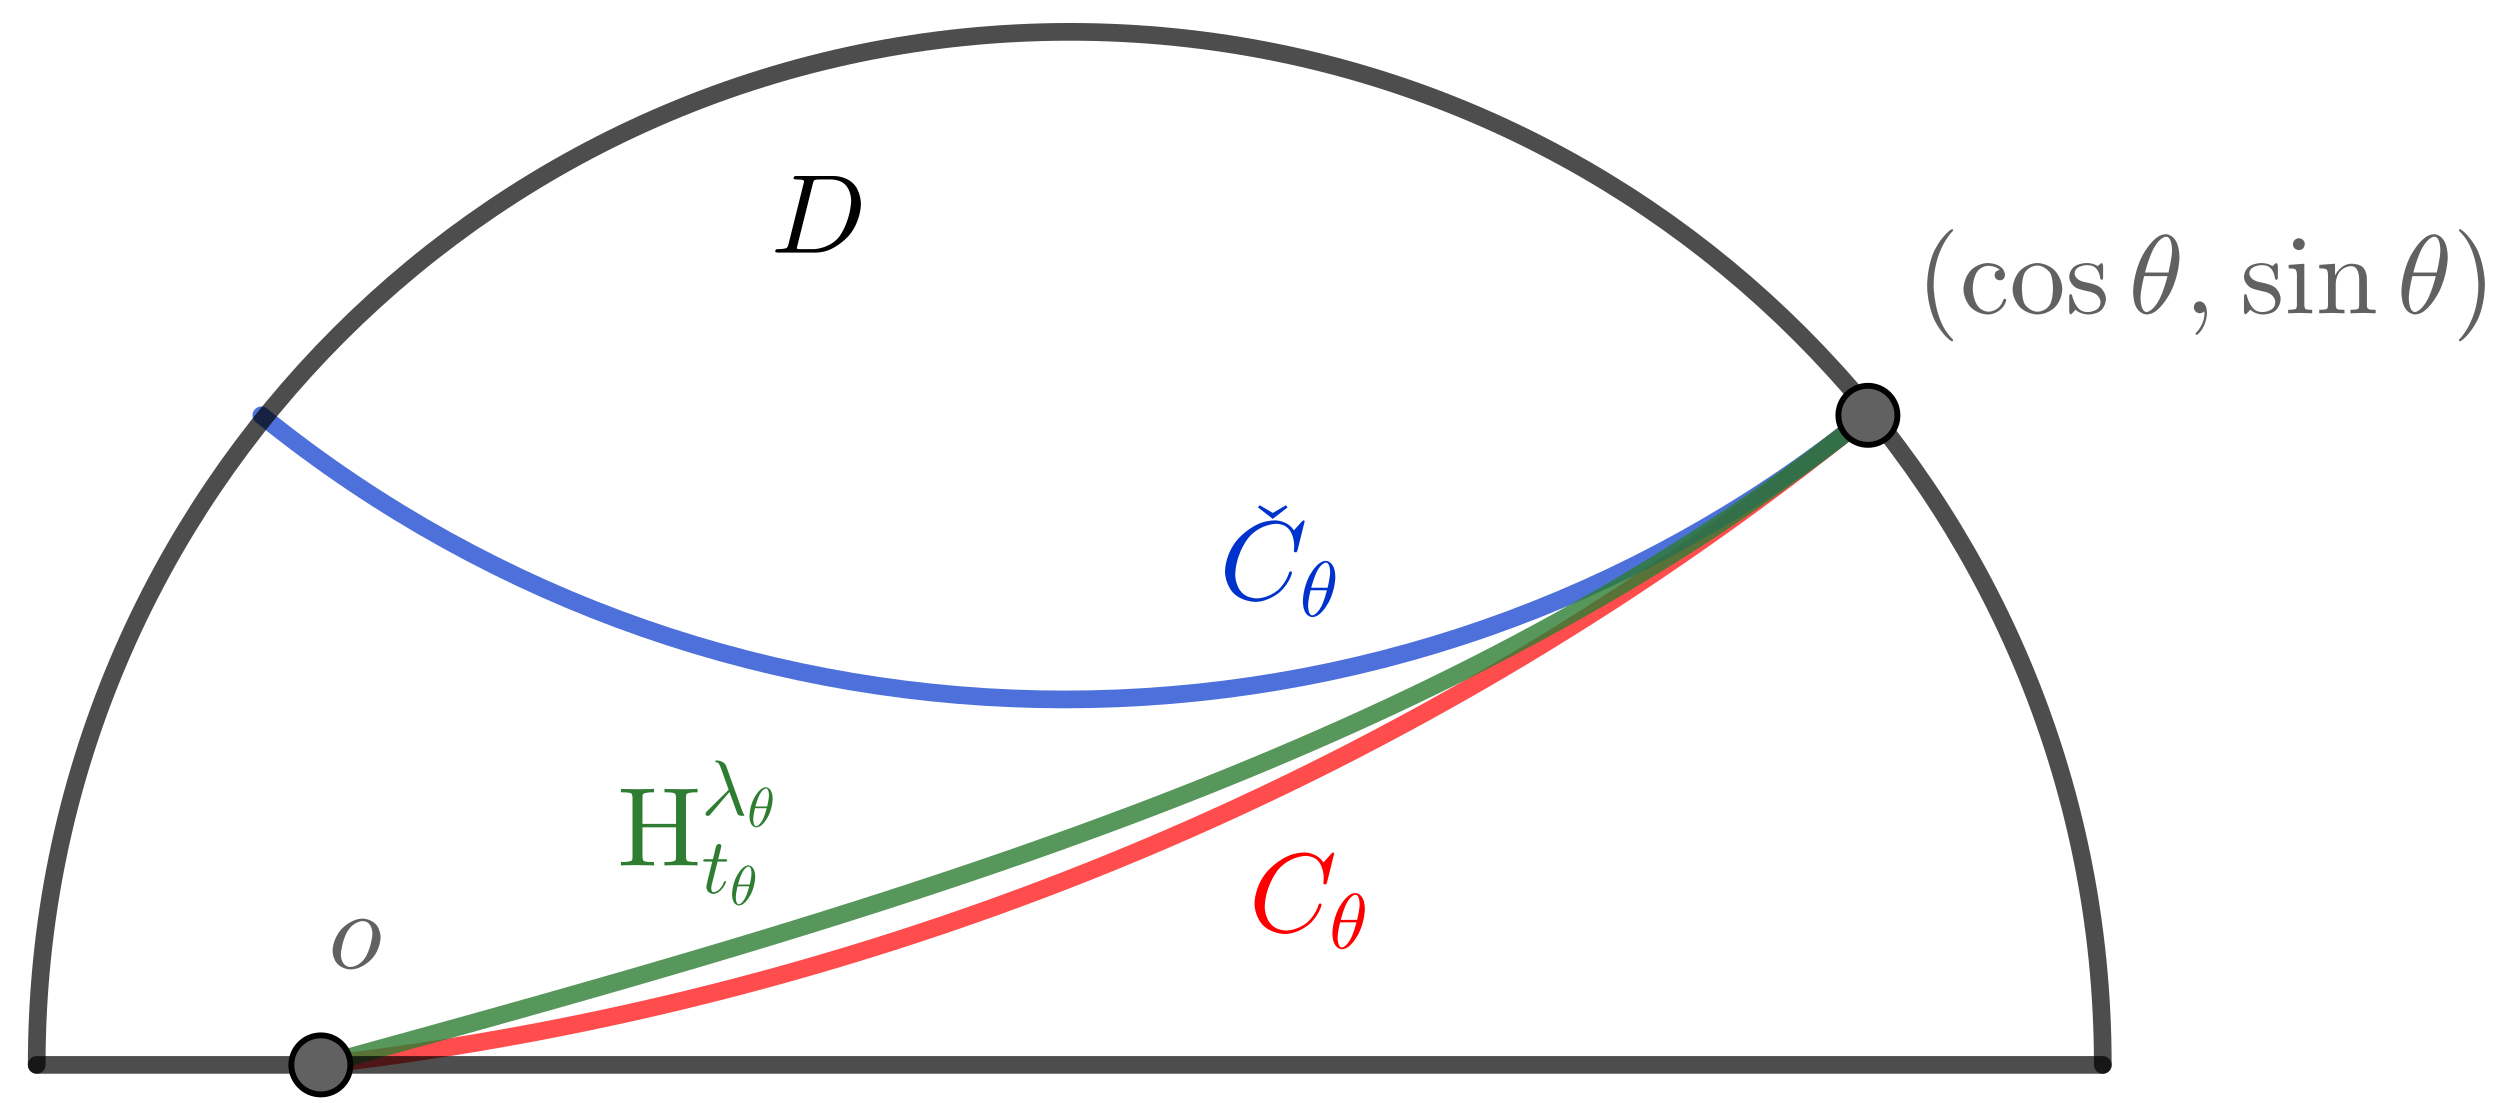 <?xml version="1.0" encoding="UTF-8"?>
<svg xmlns="http://www.w3.org/2000/svg" xmlns:xlink="http://www.w3.org/1999/xlink" width="423.477pt" height="186.886pt" viewBox="0 0 423.477 186.886">
<rect x="0" y="0" width="423.477" height="186.886" fill="#333333" stroke="none"/>
<defs>
<clipPath id="clip-0">
<path clip-rule="nonzero" d="M 0 0 L 423.477 0 L 423.477 186.887 L 0 186.887 Z M 0 0 "/>
</clipPath>
</defs>
<g clip-path="url(#clip-0)">
<rect x="-42.348" y="-18.689" width="508.173" height="224.263" fill="rgb(100%, 100%, 100%)" fill-opacity="1"/>
</g>
<path fill="none" stroke-width="3" stroke-linecap="round" stroke-linejoin="round" stroke="rgb(100%, 0%, 0%)" stroke-opacity="0.698" stroke-miterlimit="10" d="M 790.792 446.568 C 886.808 435.47 977.695 397.31 1052.851 336.537 " transform="matrix(1, 0, 0, 1, -736.445, -266.185)"/>
<path fill-rule="nonzero" fill="rgb(100%, 0%, 0%)" fill-opacity="1" d="M 225.996 144.586 L 224.797 149.434 C 224.797 149.434 224.703 149.773 224.609 149.793 L 224.59 149.812 L 224.457 149.812 C 224.457 149.812 224.172 149.812 224.172 149.621 L 224.227 148.691 L 224.227 148.652 C 224.227 148.652 224.227 146.297 222.746 145.402 L 222.727 145.387 C 222.727 145.387 222.062 144.984 221.168 144.984 C 221.168 144.984 219.156 144.984 217.352 146.488 C 217.352 146.488 216.895 146.848 216.535 147.285 C 216.535 147.285 214.727 149.395 214.309 152.645 C 214.309 152.645 214.234 153.23 214.234 153.668 C 214.234 153.668 214.234 156.328 216.25 157.262 C 216.25 157.262 217.027 157.621 217.957 157.621 C 217.957 157.621 219.746 157.621 221.453 156.234 C 221.453 156.234 222.785 155.113 223.375 153.23 C 223.375 153.23 223.41 153.043 223.621 153.043 C 223.621 153.043 223.848 153.043 223.848 153.23 C 223.848 153.23 223.848 153.574 223.41 154.449 C 223.41 154.449 222.82 155.645 221.758 156.574 C 221.758 156.574 219.879 158.211 217.652 158.211 C 217.652 158.211 215.223 158.211 213.758 156.539 C 213.758 156.539 212.504 155.113 212.504 153.004 C 212.504 153.004 212.504 150.172 214.578 147.703 C 214.578 147.703 216.496 145.402 219.117 144.664 C 219.117 144.664 220.086 144.398 221.016 144.398 C 221.016 144.398 223.09 144.398 224.172 146.09 L 225.5 144.625 C 225.5 144.625 225.73 144.398 225.785 144.398 C 225.785 144.398 225.996 144.398 225.996 144.586 Z M 225.996 144.586 "/>
<path fill-rule="nonzero" fill="rgb(100%, 0%, 0%)" fill-opacity="1" d="M 231.191 153.992 C 231.191 153.992 231.191 156.027 230.156 158.113 C 230.156 158.113 229.223 159.977 228.094 160.574 C 228.094 160.574 227.68 160.789 227.293 160.789 C 227.293 160.789 226.203 160.789 225.832 159.297 C 225.832 159.297 225.699 158.738 225.699 158.062 C 225.699 158.062 225.699 155.973 226.762 153.871 C 226.762 153.871 227.695 152.051 228.824 151.465 C 228.824 151.465 229.223 151.266 229.598 151.266 C 229.598 151.266 230.754 151.266 231.086 152.953 C 231.086 152.953 231.191 153.461 231.191 153.992 M 227.109 155.812 L 229.887 155.812 C 229.887 155.812 230.312 154.059 230.312 153.168 C 230.312 153.168 230.312 151.664 229.688 151.57 C 229.688 151.57 229.637 151.559 229.582 151.559 C 229.582 151.559 228.902 151.559 228.133 152.953 C 228.133 152.953 227.629 153.844 227.121 155.746 C 227.121 155.746 227.121 155.789 227.109 155.812 M 229.77 156.238 L 227.004 156.238 C 227.004 156.238 226.578 157.848 226.578 158.871 C 226.578 158.871 226.578 160.469 227.293 160.496 C 227.293 160.496 228.039 160.496 228.836 158.941 C 228.836 158.941 229.355 157.957 229.77 156.238 Z M 229.77 156.238 "/>
<path fill="none" stroke-width="3" stroke-linecap="round" stroke-linejoin="round" stroke="rgb(0%, 20%, 79.999%)" stroke-opacity="0.698" stroke-miterlimit="10" d="M 780.718 336.537 C 860.078 400.709 973.492 400.709 1052.851 336.537 " transform="matrix(1, 0, 0, 1, -736.445, -266.185)"/>
<path fill-rule="nonzero" fill="rgb(0%, 20%, 79.999%)" fill-opacity="1" d="M 215.609 86.887 L 217.832 85.574 L 218.098 85.953 L 215.59 87.895 L 213.102 85.953 L 213.367 85.574 Z M 215.609 86.887 "/>
<path fill-rule="nonzero" fill="rgb(0%, 20%, 79.999%)" fill-opacity="1" d="M 220.996 88.328 L 219.797 93.176 C 219.797 93.176 219.703 93.516 219.609 93.535 L 219.59 93.555 L 219.457 93.555 C 219.457 93.555 219.172 93.555 219.172 93.363 L 219.227 92.434 L 219.227 92.395 C 219.227 92.395 219.227 90.039 217.746 89.148 L 217.727 89.129 C 217.727 89.129 217.062 88.73 216.168 88.73 C 216.168 88.73 214.156 88.73 212.352 90.23 C 212.352 90.23 211.895 90.59 211.535 91.027 C 211.535 91.027 209.727 93.137 209.309 96.387 C 209.309 96.387 209.234 96.977 209.234 97.41 C 209.234 97.41 209.234 100.07 211.25 101.004 C 211.25 101.004 212.027 101.363 212.957 101.363 C 212.957 101.363 214.746 101.363 216.453 99.977 C 216.453 99.977 217.785 98.855 218.375 96.977 C 218.375 96.977 218.41 96.785 218.621 96.785 C 218.621 96.785 218.848 96.785 218.848 96.977 C 218.848 96.977 218.848 97.316 218.41 98.191 C 218.41 98.191 217.82 99.387 216.758 100.32 C 216.758 100.32 214.879 101.953 212.652 101.953 C 212.652 101.953 210.223 101.953 208.758 100.281 C 208.758 100.281 207.504 98.855 207.504 96.746 C 207.504 96.746 207.504 93.914 209.578 91.445 C 209.578 91.445 211.496 89.148 214.117 88.406 C 214.117 88.406 215.086 88.141 216.016 88.141 C 216.016 88.141 218.09 88.141 219.172 89.832 L 220.5 88.367 C 220.5 88.367 220.73 88.141 220.785 88.141 C 220.785 88.141 220.996 88.141 220.996 88.328 Z M 220.996 88.328 "/>
<path fill-rule="nonzero" fill="rgb(0%, 20%, 79.999%)" fill-opacity="1" d="M 226.191 97.734 C 226.191 97.734 226.191 99.77 225.156 101.859 C 225.156 101.859 224.223 103.719 223.094 104.316 C 223.094 104.316 222.68 104.531 222.293 104.531 C 222.293 104.531 221.203 104.531 220.832 103.043 C 220.832 103.043 220.699 102.484 220.699 101.805 C 220.699 101.805 220.699 99.715 221.762 97.613 C 221.762 97.613 222.695 95.793 223.824 95.207 C 223.824 95.207 224.223 95.008 224.598 95.008 C 224.598 95.008 225.754 95.008 226.086 96.699 C 226.086 96.699 226.191 97.203 226.191 97.734 M 222.109 99.559 L 224.887 99.559 C 224.887 99.559 225.312 97.801 225.312 96.91 C 225.312 96.91 225.312 95.406 224.688 95.312 C 224.688 95.312 224.637 95.301 224.582 95.301 C 224.582 95.301 223.902 95.301 223.133 96.699 C 223.133 96.699 222.629 97.59 222.121 99.492 C 222.121 99.492 222.121 99.531 222.109 99.559 M 224.77 99.984 L 222.004 99.984 C 222.004 99.984 221.578 101.594 221.578 102.617 C 221.578 102.617 221.578 104.211 222.293 104.238 C 222.293 104.238 223.039 104.238 223.836 102.684 C 223.836 102.684 224.355 101.699 224.77 99.984 Z M 224.77 99.984 "/>
<path fill="none" stroke-width="3" stroke-linecap="round" stroke-linejoin="round" stroke="rgb(0%, 0%, 0%)" stroke-opacity="0.698" stroke-miterlimit="10" d="M 1092.64 446.568 C 1092.64 349.923 1014.292 271.58 917.652 271.58 C 821.007 271.58 742.664 349.923 742.664 446.568 " transform="matrix(1, 0, 0, 1, -736.445, -266.185)"/>
<path fill-rule="nonzero" fill="rgb(0%, 0%, 0%)" fill-opacity="1" d="M 133.578 41.309 L 136.121 31.105 C 136.121 31.105 136.199 30.805 136.199 30.746 C 136.199 30.746 136.199 30.52 135.895 30.461 L 135.875 30.461 C 135.875 30.461 135.836 30.441 135.781 30.441 C 135.781 30.441 135.324 30.402 134.965 30.402 C 134.965 30.402 134.469 30.402 134.43 30.25 C 134.43 30.25 134.414 30.215 134.414 30.176 C 134.414 30.176 134.414 29.852 134.734 29.816 L 141.367 29.816 C 141.367 29.816 143.836 29.816 145.051 31.734 C 145.051 31.734 145.832 32.949 145.832 34.621 C 145.832 34.621 145.832 37.375 143.914 39.77 C 143.914 39.77 142.09 41.992 139.617 42.602 C 139.617 42.602 138.879 42.793 138.137 42.793 L 131.848 42.793 C 131.848 42.793 131.371 42.793 131.336 42.641 C 131.336 42.641 131.316 42.621 131.316 42.562 C 131.316 42.562 131.316 42.242 131.621 42.203 L 131.848 42.203 C 131.848 42.203 133.082 42.203 133.328 41.938 C 133.328 41.938 133.441 41.805 133.559 41.406 C 133.559 41.406 133.559 41.387 133.578 41.309 M 137.68 31.125 L 135.078 41.559 C 135.078 41.559 134.98 41.898 134.98 41.992 C 134.98 41.992 134.98 42.145 135.152 42.184 L 135.23 42.184 C 135.23 42.184 135.344 42.203 135.648 42.203 L 137.793 42.203 C 137.793 42.203 140.148 42.203 141.859 40.438 C 141.859 40.438 142.031 40.246 142.184 40.055 C 142.184 40.055 143.703 38.078 144.102 34.887 C 144.102 34.887 144.18 34.301 144.18 33.918 C 144.18 33.918 144.18 31.371 142.184 30.652 C 142.184 30.652 141.539 30.402 140.738 30.402 L 138.707 30.402 C 138.707 30.402 138.023 30.402 137.871 30.594 L 137.871 30.613 L 137.852 30.613 L 137.852 30.633 C 137.852 30.633 137.773 30.746 137.68 31.125 Z M 137.68 31.125 "/>
<path fill="none" stroke-width="3" stroke-linecap="round" stroke-linejoin="round" stroke="rgb(18.039%, 49.019%, 19.608%)" stroke-opacity="0.8" stroke-miterlimit="10" d="M 790.792 446.568 L 792.492 446.099 M 792.492 446.099 L 796.078 445.111 M 796.078 445.111 L 799.664 444.119 L 803.249 443.13 M 803.249 443.13 L 806.835 442.138 L 814.007 440.146 L 817.593 439.146 L 821.179 438.142 L 828.351 436.127 L 835.523 434.087 L 839.109 433.06 L 842.695 432.029 L 846.281 430.986 L 849.867 429.939 L 853.453 428.884 L 857.039 427.822 L 860.624 426.752 L 864.21 425.669 L 867.796 424.58 L 871.382 423.478 L 874.968 422.365 L 878.554 421.244 L 882.14 420.107 L 885.726 418.959 L 889.312 417.798 L 892.898 416.623 L 896.484 415.435 L 900.07 414.232 L 903.656 413.013 L 907.242 411.779 L 910.828 410.529 L 914.414 409.259 L 917.999 407.97 M 917.999 407.97 L 921.585 406.666 L 925.171 405.337 L 928.757 403.994 L 932.343 402.627 L 935.929 401.236 L 939.515 399.826 L 943.101 398.388 L 946.687 396.927 L 950.273 395.443 L 953.859 393.931 L 957.445 392.392 L 961.031 390.826 L 964.617 389.232 L 968.203 387.603 L 971.789 385.947 L 975.374 384.255 L 978.96 382.529 L 982.546 380.771 L 986.132 378.974 L 989.718 377.138 L 993.304 375.263 L 996.89 373.349 L 1000.476 371.392 L 1004.062 369.388 L 1007.648 367.341 L 1011.234 365.244 L 1014.82 363.095 L 1018.406 360.896 L 1021.992 358.642 L 1025.578 356.33 L 1029.164 353.955 L 1032.749 351.521 M 1032.749 351.521 L 1036.335 349.017 L 1039.921 346.447 L 1043.507 343.802 L 1047.093 341.08 M 1047.093 341.08 L 1050.679 338.275 M 1050.679 338.275 L 1052.851 336.537 " transform="matrix(1, 0, 0, 1, -736.445, -266.185)"/>
<path fill-rule="nonzero" fill="rgb(18.039%, 49.019%, 19.608%)" fill-opacity="1" d="M 116.203 135.109 L 116.203 145.121 C 116.203 145.121 116.203 145.691 116.43 145.844 C 116.43 145.844 116.715 146.016 117.703 146.016 L 118.16 146.016 L 118.16 146.602 C 118.16 146.602 117.496 146.547 115.348 146.547 C 115.348 146.547 113.219 146.547 112.555 146.602 L 112.555 146.016 L 113.012 146.016 C 113.012 146.016 114.246 146.016 114.434 145.691 C 114.434 145.691 114.512 145.559 114.512 145.121 L 114.512 140.145 L 108.832 140.145 L 108.832 145.121 C 108.832 145.121 108.832 145.691 109.059 145.844 C 109.059 145.844 109.324 146.016 110.332 146.016 L 110.789 146.016 L 110.789 146.602 C 110.789 146.602 110.121 146.547 107.977 146.547 C 107.977 146.547 105.848 146.547 105.184 146.602 L 105.184 146.016 L 105.637 146.016 C 105.637 146.016 106.875 146.016 107.062 145.691 C 107.062 145.691 107.141 145.559 107.141 145.121 L 107.141 135.109 C 107.141 135.109 107.141 134.539 106.91 134.387 C 106.91 134.387 106.645 134.215 105.637 134.215 L 105.184 134.215 L 105.184 133.625 C 105.184 133.625 105.848 133.684 107.996 133.684 C 107.996 133.684 110.121 133.684 110.789 133.625 L 110.789 134.215 L 110.332 134.215 C 110.332 134.215 109.098 134.215 108.906 134.539 C 108.906 134.539 108.832 134.672 108.832 135.109 L 108.832 139.555 L 114.512 139.555 L 114.512 135.109 C 114.512 135.109 114.512 134.539 114.285 134.387 C 114.285 134.387 114 134.215 113.012 134.215 L 112.555 134.215 L 112.555 133.625 C 112.555 133.625 113.219 133.684 115.367 133.684 C 115.367 133.684 117.496 133.684 118.16 133.625 L 118.16 134.215 L 117.703 134.215 C 117.703 134.215 116.469 134.215 116.277 134.539 C 116.277 134.539 116.203 134.672 116.203 135.109 Z M 116.203 135.109 "/>
<path fill-rule="nonzero" fill="rgb(18.039%, 49.019%, 19.608%)" fill-opacity="1" d="M 123.555 134.16 L 120.348 137.938 C 120.348 137.938 120.121 138.219 119.91 138.219 C 119.91 138.219 119.602 138.219 119.523 137.938 C 119.523 137.938 119.512 137.887 119.512 137.832 C 119.512 137.832 119.512 137.66 119.75 137.422 L 123.422 133.777 L 122.129 130.156 C 122.129 130.156 121.836 129.359 121.637 129.215 L 121.625 129.215 L 121.598 129.188 L 121.586 129.188 C 121.586 129.188 121.48 129.133 121.266 129.094 C 121.266 129.094 121.172 129.094 121.145 128.961 C 121.145 128.961 121.145 128.816 121.387 128.816 C 121.387 128.816 122.664 128.816 123.008 129.758 L 125.723 137.328 C 125.723 137.328 125.879 137.777 126.027 137.938 C 126.027 137.938 126.094 138.031 126.094 138.059 C 126.094 138.059 126.094 138.18 125.949 138.191 L 125.656 138.191 C 125.656 138.191 125.23 138.191 125.082 138.059 C 125.082 138.059 125.016 137.992 124.949 137.898 C 124.949 137.898 124.844 137.738 124.02 135.426 C 124.02 135.426 123.738 134.641 123.555 134.16 Z M 123.555 134.16 "/>
<path fill-rule="nonzero" fill="rgb(18.039%, 49.019%, 19.608%)" fill-opacity="1" d="M 130.883 135.301 C 130.883 135.301 130.883 136.754 130.141 138.246 C 130.141 138.246 129.477 139.578 128.668 140.004 C 128.668 140.004 128.375 140.156 128.098 140.156 C 128.098 140.156 127.32 140.156 127.055 139.094 C 127.055 139.094 126.957 138.695 126.957 138.211 C 126.957 138.211 126.957 136.719 127.719 135.215 C 127.719 135.215 128.383 133.914 129.191 133.496 C 129.191 133.496 129.477 133.355 129.742 133.355 C 129.742 133.355 130.566 133.355 130.805 134.562 C 130.805 134.562 130.883 134.922 130.883 135.301 M 127.965 136.605 L 129.949 136.605 C 129.949 136.605 130.254 135.352 130.254 134.715 C 130.254 134.715 130.254 133.641 129.809 133.574 C 129.809 133.574 129.77 133.562 129.73 133.562 C 129.73 133.562 129.246 133.562 128.695 134.562 C 128.695 134.562 128.336 135.199 127.977 136.555 C 127.977 136.555 127.977 136.586 127.965 136.605 M 129.863 136.906 L 127.891 136.906 C 127.891 136.906 127.586 138.059 127.586 138.789 C 127.586 138.789 127.586 139.93 128.098 139.949 C 128.098 139.949 128.629 139.949 129.199 138.836 C 129.199 138.836 129.57 138.133 129.863 136.906 Z M 129.863 136.906 "/>
<path fill-rule="nonzero" fill="rgb(18.039%, 49.019%, 19.608%)" fill-opacity="1" d="M 121.547 145.953 L 120.562 149.875 C 120.562 149.875 120.48 150.207 120.48 150.512 C 120.48 150.512 120.48 151.125 120.895 151.125 C 120.895 151.125 121.77 151.125 122.438 149.836 L 122.621 149.422 C 122.621 149.422 122.703 149.25 122.82 149.238 C 122.82 149.238 122.98 149.238 122.98 149.371 C 122.98 149.371 122.98 149.543 122.637 150.129 C 122.637 150.129 121.863 151.418 120.867 151.418 C 120.867 151.418 120.094 151.418 119.777 150.781 C 119.777 150.781 119.645 150.512 119.645 150.195 C 119.645 150.195 119.645 149.941 120.453 146.75 L 120.652 145.953 L 119.484 145.953 C 119.484 145.953 119.152 145.953 119.125 145.844 L 119.109 145.844 L 119.109 145.793 C 119.109 145.793 119.109 145.566 119.324 145.539 L 120.762 145.539 L 121.277 143.426 C 121.277 143.426 121.398 142.961 121.812 142.945 C 121.812 142.945 122.156 142.945 122.195 143.305 C 122.195 143.305 122.195 143.387 121.652 145.539 L 122.82 145.539 C 122.82 145.539 123.168 145.539 123.195 145.688 C 123.195 145.688 123.195 145.926 122.98 145.953 Z M 121.547 145.953 "/>
<path fill-rule="nonzero" fill="rgb(18.039%, 49.019%, 19.608%)" fill-opacity="1" d="M 127.93 148.527 C 127.93 148.527 127.93 149.98 127.188 151.473 C 127.188 151.473 126.523 152.805 125.715 153.23 C 125.715 153.23 125.422 153.383 125.145 153.383 C 125.145 153.383 124.367 153.383 124.102 152.32 C 124.102 152.32 124.004 151.922 124.004 151.438 C 124.004 151.438 124.004 149.945 124.766 148.441 C 124.766 148.441 125.43 147.141 126.238 146.723 C 126.238 146.723 126.523 146.582 126.789 146.582 C 126.789 146.582 127.617 146.582 127.852 147.789 C 127.852 147.789 127.93 148.148 127.93 148.527 M 125.012 149.832 L 126.996 149.832 C 126.996 149.832 127.301 148.578 127.301 147.941 C 127.301 147.941 127.301 146.867 126.855 146.801 C 126.855 146.801 126.816 146.789 126.781 146.789 C 126.781 146.789 126.297 146.789 125.742 147.789 C 125.742 147.789 125.383 148.426 125.023 149.781 C 125.023 149.781 125.023 149.812 125.012 149.832 M 126.914 150.133 L 124.938 150.133 C 124.938 150.133 124.633 151.285 124.633 152.016 C 124.633 152.016 124.633 153.156 125.145 153.176 C 125.145 153.176 125.676 153.176 126.246 152.062 C 126.246 152.062 126.617 151.359 126.914 150.133 Z M 126.914 150.133 "/>
<path fill="none" stroke-width="3" stroke-linecap="round" stroke-linejoin="round" stroke="rgb(0%, 0%, 0%)" stroke-opacity="0.698" stroke-miterlimit="10" d="M 790.792 446.568 L 742.664 446.568 " transform="matrix(1, 0, 0, 1, -736.445, -266.185)"/>
<path fill="none" stroke-width="3" stroke-linecap="round" stroke-linejoin="round" stroke="rgb(0%, 0%, 0%)" stroke-opacity="0.698" stroke-miterlimit="10" d="M 790.792 446.568 L 1092.64 446.568 " transform="matrix(1, 0, 0, 1, -736.445, -266.185)"/>
<path fill-rule="nonzero" fill="rgb(38.039%, 38.039%, 38.039%)" fill-opacity="1" stroke-width="1" stroke-linecap="round" stroke-linejoin="round" stroke="rgb(0%, 0%, 0%)" stroke-opacity="1" stroke-miterlimit="10" d="M 1057.851 336.537 C 1057.851 339.294 1055.613 341.537 1052.851 341.537 C 1050.089 341.537 1047.851 339.294 1047.851 336.537 C 1047.851 333.775 1050.089 331.537 1052.851 331.537 C 1055.613 331.537 1057.851 333.775 1057.851 336.537 Z M 1057.851 336.537 " transform="matrix(1, 0, 0, 1, -736.445, -266.185)"/>
<path fill-rule="nonzero" fill="rgb(38.039%, 38.039%, 38.039%)" fill-opacity="1" d="M 330.844 57.625 C 330.844 57.625 330.844 57.816 330.652 57.816 C 330.652 57.816 330.426 57.816 329.648 57.035 C 329.648 57.035 328.469 55.859 327.691 54.242 C 327.691 54.242 326.438 51.66 326.438 48.316 C 326.438 48.316 326.438 45.105 327.633 42.52 C 327.633 42.52 328.621 40.41 330.141 39.137 C 330.141 39.137 330.539 38.816 330.652 38.816 C 330.652 38.816 330.844 38.816 330.844 39.004 C 330.844 39.004 330.844 39.102 330.598 39.328 C 330.598 39.328 327.539 42.445 327.539 48.316 C 327.539 48.316 327.539 54.168 330.52 57.207 C 330.52 57.207 330.844 57.531 330.844 57.625 Z M 330.844 57.625 "/>
<path fill-rule="nonzero" fill="rgb(38.039%, 38.039%, 38.039%)" fill-opacity="1" d="M 338.766 45.73 C 338.766 45.73 338.082 45.027 336.734 45.027 C 336.734 45.027 335.539 45.027 334.816 46.168 C 334.816 46.168 334.168 47.195 334.168 48.922 C 334.168 48.922 334.168 51.66 335.805 52.516 C 335.805 52.516 336.316 52.801 336.848 52.801 C 336.848 52.801 338.711 52.801 339.336 50.805 C 339.336 50.805 339.395 50.613 339.586 50.613 C 339.586 50.613 339.832 50.613 339.832 50.805 C 339.832 50.805 339.832 51.164 339.414 51.828 C 339.414 51.828 338.48 53.273 336.676 53.273 C 336.676 53.273 334.891 53.273 333.656 51.867 C 333.656 51.867 332.594 50.633 332.594 48.961 C 332.594 48.961 332.594 47.004 333.941 45.691 C 333.941 45.691 335.102 44.555 336.715 44.555 C 336.715 44.555 338.293 44.555 339.129 45.406 C 339.129 45.406 339.621 45.922 339.621 46.586 C 339.621 46.586 339.621 47.309 338.996 47.461 C 338.996 47.461 338.883 47.48 338.75 47.48 C 338.75 47.48 338.082 47.48 337.914 46.871 C 337.914 46.871 337.875 46.758 337.875 46.605 C 337.875 46.605 337.875 45.922 338.539 45.77 C 338.539 45.77 338.652 45.73 338.766 45.73 Z M 338.766 45.73 "/>
<path fill-rule="nonzero" fill="rgb(38.039%, 38.039%, 38.039%)" fill-opacity="1" d="M 349.332 49 C 349.332 49 349.332 50.957 347.887 52.23 C 347.887 52.23 346.691 53.273 345.113 53.273 C 345.113 53.273 343.289 53.273 342.035 51.906 C 342.035 51.906 340.914 50.672 340.914 49 C 340.914 49 340.914 47.062 342.301 45.73 C 342.301 45.73 343.5 44.555 345.133 44.555 C 345.133 44.555 346.977 44.555 348.23 46.016 C 348.23 46.016 349.332 47.289 349.332 49 M 345.133 52.801 C 345.133 52.801 346.406 52.801 347.145 51.734 L 347.336 51.395 C 347.336 51.395 347.754 50.559 347.754 48.848 C 347.754 48.848 347.754 47.023 347.262 46.207 C 347.262 46.207 346.441 45.027 345.113 44.973 C 345.113 44.973 343.934 44.973 343.176 45.922 C 343.176 45.922 343.043 46.074 342.949 46.242 C 342.949 46.242 342.492 47.078 342.492 48.848 C 342.492 48.848 342.492 50.691 342.965 51.527 C 342.965 51.527 343.766 52.762 345.133 52.801 Z M 345.133 52.801 "/>
<path fill-rule="nonzero" fill="rgb(38.039%, 38.039%, 38.039%)" fill-opacity="1" d="M 353.836 49.379 C 353.836 49.379 352.199 49.055 351.688 48.75 C 351.688 48.75 351.496 48.656 351.328 48.504 C 351.328 48.504 350.508 47.84 350.508 46.891 C 350.508 46.891 350.508 45.559 351.688 44.953 C 351.688 44.953 352.43 44.555 353.551 44.555 C 353.551 44.555 354.613 44.555 355.336 45.086 C 355.336 45.086 355.543 44.914 355.66 44.781 C 355.66 44.781 355.906 44.555 356.039 44.555 C 356.039 44.555 356.227 44.723 356.246 45.008 L 356.246 46.93 C 356.246 46.93 356.246 47.328 356.133 47.363 L 356.113 47.363 L 356.094 47.383 L 356 47.383 C 356 47.383 355.793 47.383 355.773 47.211 C 355.773 47.211 355.641 45.293 354.195 44.973 C 354.195 44.973 353.891 44.914 353.551 44.914 C 353.551 44.914 351.762 44.914 351.461 46.016 C 351.461 46.016 351.422 46.188 351.422 46.359 C 351.422 46.359 351.422 47.328 352.883 47.727 C 352.883 47.727 353.168 47.801 353.758 47.914 C 353.758 47.914 355.125 48.184 355.715 48.656 C 355.715 48.656 355.828 48.734 355.926 48.828 C 355.926 48.828 356.723 49.625 356.723 50.633 C 356.723 50.633 356.723 52.246 355.391 52.914 C 355.391 52.914 354.672 53.273 353.664 53.273 C 353.664 53.273 352.43 53.273 351.574 52.457 L 351.191 52.895 C 351.191 52.895 350.812 53.273 350.719 53.273 C 350.719 53.273 350.527 53.102 350.508 52.816 L 350.508 50.309 C 350.508 50.309 350.508 49.891 350.641 49.855 L 350.66 49.836 L 350.758 49.836 C 350.758 49.836 350.945 49.836 351.004 50.043 C 351.004 50.043 351.004 50.082 351.023 50.156 C 351.023 50.156 351.516 52.363 352.902 52.762 C 352.902 52.762 353.246 52.855 353.664 52.855 C 353.664 52.855 355.375 52.855 355.734 51.66 C 355.734 51.66 355.809 51.41 355.809 51.125 C 355.809 51.125 355.809 49.738 353.836 49.379 Z M 353.836 49.379 "/>
<path fill-rule="nonzero" fill="rgb(38.039%, 38.039%, 38.039%)" fill-opacity="1" d="M 369.18 43.566 C 369.18 43.566 369.18 46.473 367.699 49.453 C 367.699 49.453 366.367 52.113 364.754 52.969 C 364.754 52.969 364.164 53.273 363.613 53.273 C 363.613 53.273 362.055 53.273 361.523 51.145 C 361.523 51.145 361.332 50.348 361.332 49.379 C 361.332 49.379 361.332 46.395 362.852 43.395 C 362.852 43.395 364.184 40.789 365.797 39.953 C 365.797 39.953 366.367 39.668 366.898 39.668 C 366.898 39.668 368.555 39.668 369.027 42.082 C 369.027 42.082 369.18 42.805 369.18 43.566 M 363.348 46.168 L 367.316 46.168 C 367.316 46.168 367.926 43.66 367.926 42.387 C 367.926 42.387 367.926 40.238 367.031 40.105 C 367.031 40.105 366.957 40.086 366.879 40.086 C 366.879 40.086 365.91 40.086 364.809 42.082 C 364.809 42.082 364.086 43.355 363.367 46.074 C 363.367 46.074 363.367 46.129 363.348 46.168 M 367.148 46.777 L 363.195 46.777 C 363.195 46.777 362.586 49.074 362.586 50.539 C 362.586 50.539 362.586 52.816 363.613 52.855 C 363.613 52.855 364.676 52.855 365.816 50.633 C 365.816 50.633 366.559 49.227 367.148 46.777 Z M 367.148 46.777 "/>
<path fill-rule="nonzero" fill="rgb(38.039%, 38.039%, 38.039%)" fill-opacity="1" d="M 373.836 53.047 C 373.836 53.047 373.836 54.891 372.637 56.277 C 372.637 56.277 372.316 56.656 372.105 56.73 C 372.105 56.73 371.914 56.73 371.914 56.523 C 371.914 56.523 371.914 56.43 372.125 56.219 C 372.125 56.219 373.266 55.078 373.398 53.426 C 373.398 53.426 373.418 53.234 373.418 53.047 C 373.418 53.047 373.418 52.762 373.379 52.762 C 373.379 52.762 373.359 52.762 373.285 52.816 C 373.285 52.816 373.02 53.066 372.617 53.066 C 372.617 53.066 371.914 53.066 371.688 52.418 C 371.688 52.418 371.613 52.246 371.613 52.059 C 371.613 52.059 371.613 51.375 372.199 51.125 C 372.199 51.125 372.391 51.051 372.617 51.051 C 372.617 51.051 373.453 51.051 373.738 52.152 C 373.738 52.152 373.836 52.551 373.836 53.047 Z M 373.836 53.047 "/>
<path fill-rule="nonzero" fill="rgb(38.039%, 38.039%, 38.039%)" fill-opacity="1" d="M 383.434 49.379 C 383.434 49.379 381.801 49.055 381.285 48.75 C 381.285 48.75 381.098 48.656 380.926 48.504 C 380.926 48.504 380.109 47.84 380.109 46.891 C 380.109 46.891 380.109 45.559 381.285 44.953 C 381.285 44.953 382.027 44.555 383.148 44.555 C 383.148 44.555 384.215 44.555 384.934 45.086 C 384.934 45.086 385.145 44.914 385.258 44.781 C 385.258 44.781 385.504 44.555 385.637 44.555 C 385.637 44.555 385.828 44.723 385.848 45.008 L 385.848 46.93 C 385.848 46.93 385.848 47.328 385.734 47.363 L 385.715 47.363 L 385.695 47.383 L 385.602 47.383 C 385.602 47.383 385.391 47.383 385.371 47.211 C 385.371 47.211 385.238 45.293 383.797 44.973 C 383.797 44.973 383.492 44.914 383.148 44.914 C 383.148 44.914 381.363 44.914 381.059 46.016 C 381.059 46.016 381.02 46.188 381.02 46.359 C 381.02 46.359 381.02 47.328 382.484 47.727 C 382.484 47.727 382.77 47.801 383.359 47.914 C 383.359 47.914 384.727 48.184 385.316 48.656 C 385.316 48.656 385.43 48.734 385.523 48.828 C 385.523 48.828 386.32 49.625 386.32 50.633 C 386.32 50.633 386.32 52.246 384.992 52.914 C 384.992 52.914 384.27 53.273 383.262 53.273 C 383.262 53.273 382.027 53.273 381.172 52.457 L 380.793 52.895 C 380.793 52.895 380.414 53.273 380.316 53.273 C 380.316 53.273 380.129 53.102 380.109 52.816 L 380.109 50.309 C 380.109 50.309 380.109 49.891 380.242 49.855 L 380.262 49.836 L 380.355 49.836 C 380.355 49.836 380.547 49.836 380.602 50.043 C 380.602 50.043 380.602 50.082 380.621 50.156 C 380.621 50.156 381.117 52.363 382.504 52.762 C 382.504 52.762 382.844 52.855 383.262 52.855 C 383.262 52.855 384.973 52.855 385.336 51.66 C 385.336 51.66 385.41 51.41 385.41 51.125 C 385.41 51.125 385.41 49.738 383.434 49.379 Z M 383.434 49.379 "/>
<path fill-rule="nonzero" fill="rgb(38.039%, 38.039%, 38.039%)" fill-opacity="1" d="M 390.332 44.668 L 390.332 51.641 C 390.332 51.641 390.332 52.23 390.559 52.363 C 390.559 52.363 390.785 52.477 391.66 52.477 L 391.66 53.066 C 391.66 53.066 389.723 53.008 389.684 53.008 C 389.684 53.008 389.418 53.008 387.594 53.066 L 387.594 52.477 C 387.594 52.477 388.715 52.477 388.906 52.305 L 388.945 52.266 C 388.945 52.266 389.078 52.113 389.078 51.621 L 389.078 46.512 C 389.078 46.512 389.078 45.75 388.773 45.598 L 388.754 45.598 L 388.734 45.578 C 388.734 45.578 388.488 45.465 387.672 45.465 L 387.672 44.875 L 390.332 44.668 M 390.406 41.359 C 390.406 41.359 390.406 42.062 389.781 42.293 C 389.781 42.293 389.59 42.367 389.398 42.367 C 389.398 42.367 388.734 42.367 388.469 41.762 L 388.469 41.742 C 388.469 41.742 388.395 41.551 388.395 41.359 C 388.395 41.359 388.395 40.773 388.926 40.488 C 388.926 40.488 389.133 40.355 389.398 40.355 C 389.398 40.355 390.047 40.355 390.312 40.926 C 390.312 40.926 390.406 41.133 390.406 41.359 Z M 390.406 41.359 "/>
<path fill-rule="nonzero" fill="rgb(38.039%, 38.039%, 38.039%)" fill-opacity="1" d="M 394.34 46.527 C 394.34 46.527 394.34 45.789 394.055 45.617 C 394.055 45.617 393.828 45.484 393.238 45.465 L 392.859 45.465 L 392.859 44.875 L 395.535 44.668 L 395.535 46.66 C 395.535 46.66 396.43 44.668 398.348 44.668 C 398.348 44.668 399.773 44.668 400.344 45.371 C 400.344 45.371 400.855 45.957 400.914 46.984 C 400.914 46.984 400.934 47.348 400.934 48.277 L 400.934 51.906 C 400.934 51.906 400.953 52.363 401.484 52.438 C 401.484 52.438 401.711 52.477 402.414 52.477 L 402.414 53.066 C 402.414 53.066 400.477 53.008 400.285 53.008 C 400.285 53.008 400.137 53.008 398.141 53.066 L 398.141 52.477 C 398.141 52.477 399.262 52.477 399.449 52.305 L 399.488 52.266 C 399.488 52.266 399.621 52.113 399.621 51.621 L 399.621 47.195 C 399.621 47.195 399.621 45.312 398.539 45.121 C 398.539 45.121 398.387 45.086 398.215 45.086 C 398.215 45.086 397.059 45.086 396.277 46.094 C 396.277 46.094 395.652 46.91 395.652 48.125 L 395.652 51.621 C 395.652 51.621 395.652 52.266 395.953 52.383 C 395.953 52.383 396.164 52.477 397.133 52.477 L 397.133 53.066 C 397.133 53.066 395.195 53.008 395.004 53.008 C 395.004 53.008 394.852 53.008 392.859 53.066 L 392.859 52.477 C 392.859 52.477 393.98 52.477 394.168 52.305 L 394.207 52.266 C 394.207 52.266 394.34 52.113 394.34 51.621 Z M 394.34 46.527 "/>
<path fill-rule="nonzero" fill="rgb(38.039%, 38.039%, 38.039%)" fill-opacity="1" d="M 414.625 43.566 C 414.625 43.566 414.625 46.473 413.145 49.453 C 413.145 49.453 411.812 52.113 410.199 52.969 C 410.199 52.969 409.609 53.273 409.059 53.273 C 409.059 53.273 407.5 53.273 406.969 51.145 C 406.969 51.145 406.777 50.348 406.777 49.379 C 406.777 49.379 406.777 46.395 408.297 43.395 C 408.297 43.395 409.629 40.789 411.242 39.953 C 411.242 39.953 411.812 39.668 412.348 39.668 C 412.348 39.668 414 39.668 414.473 42.082 C 414.473 42.082 414.625 42.805 414.625 43.566 M 408.793 46.168 L 412.766 46.168 C 412.766 46.168 413.371 43.66 413.371 42.387 C 413.371 42.387 413.371 40.238 412.48 40.105 C 412.48 40.105 412.402 40.086 412.328 40.086 C 412.328 40.086 411.359 40.086 410.254 42.082 C 410.254 42.082 409.535 43.355 408.812 46.074 C 408.812 46.074 408.812 46.129 408.793 46.168 M 412.594 46.777 L 408.641 46.777 C 408.641 46.777 408.031 49.074 408.031 50.539 C 408.031 50.539 408.031 52.816 409.059 52.855 C 409.059 52.855 410.121 52.855 411.262 50.633 C 411.262 50.633 412.004 49.227 412.594 46.777 Z M 412.594 46.777 "/>
<path fill-rule="nonzero" fill="rgb(38.039%, 38.039%, 38.039%)" fill-opacity="1" d="M 420.914 48.316 C 420.914 48.316 420.914 51.527 419.719 54.109 C 419.719 54.109 418.73 56.219 417.211 57.492 C 417.211 57.492 416.812 57.816 416.695 57.816 C 416.695 57.816 416.508 57.816 416.508 57.625 C 416.508 57.625 416.508 57.531 416.754 57.301 C 416.754 57.301 419.812 54.188 419.812 48.316 C 419.812 48.316 419.812 42.52 416.961 39.535 L 416.867 39.441 C 416.867 39.441 416.508 39.102 416.508 39.004 C 416.508 39.004 416.508 38.816 416.695 38.816 C 416.695 38.816 416.926 38.816 417.703 39.594 C 417.703 39.594 418.883 40.773 419.66 42.387 C 419.66 42.387 420.914 44.973 420.914 48.316 Z M 420.914 48.316 "/>
<path fill-rule="nonzero" fill="rgb(38.039%, 38.039%, 38.039%)" fill-opacity="1" stroke-width="1" stroke-linecap="round" stroke-linejoin="round" stroke="rgb(0%, 0%, 0%)" stroke-opacity="1" stroke-miterlimit="10" d="M 795.792 446.568 C 795.792 449.33 793.554 451.568 790.792 451.568 C 788.031 451.568 785.792 449.33 785.792 446.568 C 785.792 443.806 788.031 441.568 790.792 441.568 C 793.554 441.568 795.792 443.806 795.792 446.568 Z M 795.792 446.568 " transform="matrix(1, 0, 0, 1, -736.445, -266.185)"/>
<path fill-rule="nonzero" fill="rgb(38.039%, 38.039%, 38.039%)" fill-opacity="1" d="M 64.465 158.816 C 64.465 158.816 64.465 160.832 62.926 162.484 C 62.926 162.484 61.465 164.078 59.641 164.195 C 59.641 164.195 59.508 164.215 59.375 164.215 C 59.375 164.215 57.723 164.215 56.867 162.902 C 56.867 162.902 56.336 162.086 56.336 161.004 C 56.336 161.004 56.336 159.047 57.855 157.371 C 57.855 157.371 59.297 155.777 61.121 155.625 C 61.121 155.625 61.273 155.605 61.426 155.605 C 61.426 155.605 63.059 155.605 63.914 156.879 C 63.914 156.879 64.465 157.695 64.465 158.816 M 59.395 163.797 C 59.395 163.797 60.516 163.797 61.504 162.691 C 61.504 162.691 61.77 162.391 61.977 162.047 C 61.977 162.047 62.773 160.68 63.043 158.645 C 63.043 158.645 63.059 158.492 63.059 158.344 L 63.059 158.324 L 63.078 158.305 L 63.078 158.074 C 63.078 158.074 63.078 156.672 62.148 156.195 C 62.148 156.195 61.824 156.023 61.406 156.023 C 61.406 156.023 60.25 156.023 59.223 157.238 C 59.223 157.238 59.09 157.41 58.977 157.582 C 58.977 157.582 58.898 157.676 58.844 157.773 C 58.844 157.773 58.156 158.875 57.836 160.852 C 57.836 160.852 57.738 161.383 57.738 161.723 C 57.738 161.723 57.738 163.301 58.844 163.699 C 58.844 163.699 59.109 163.797 59.395 163.797 Z M 59.395 163.797 "/>
</svg>
